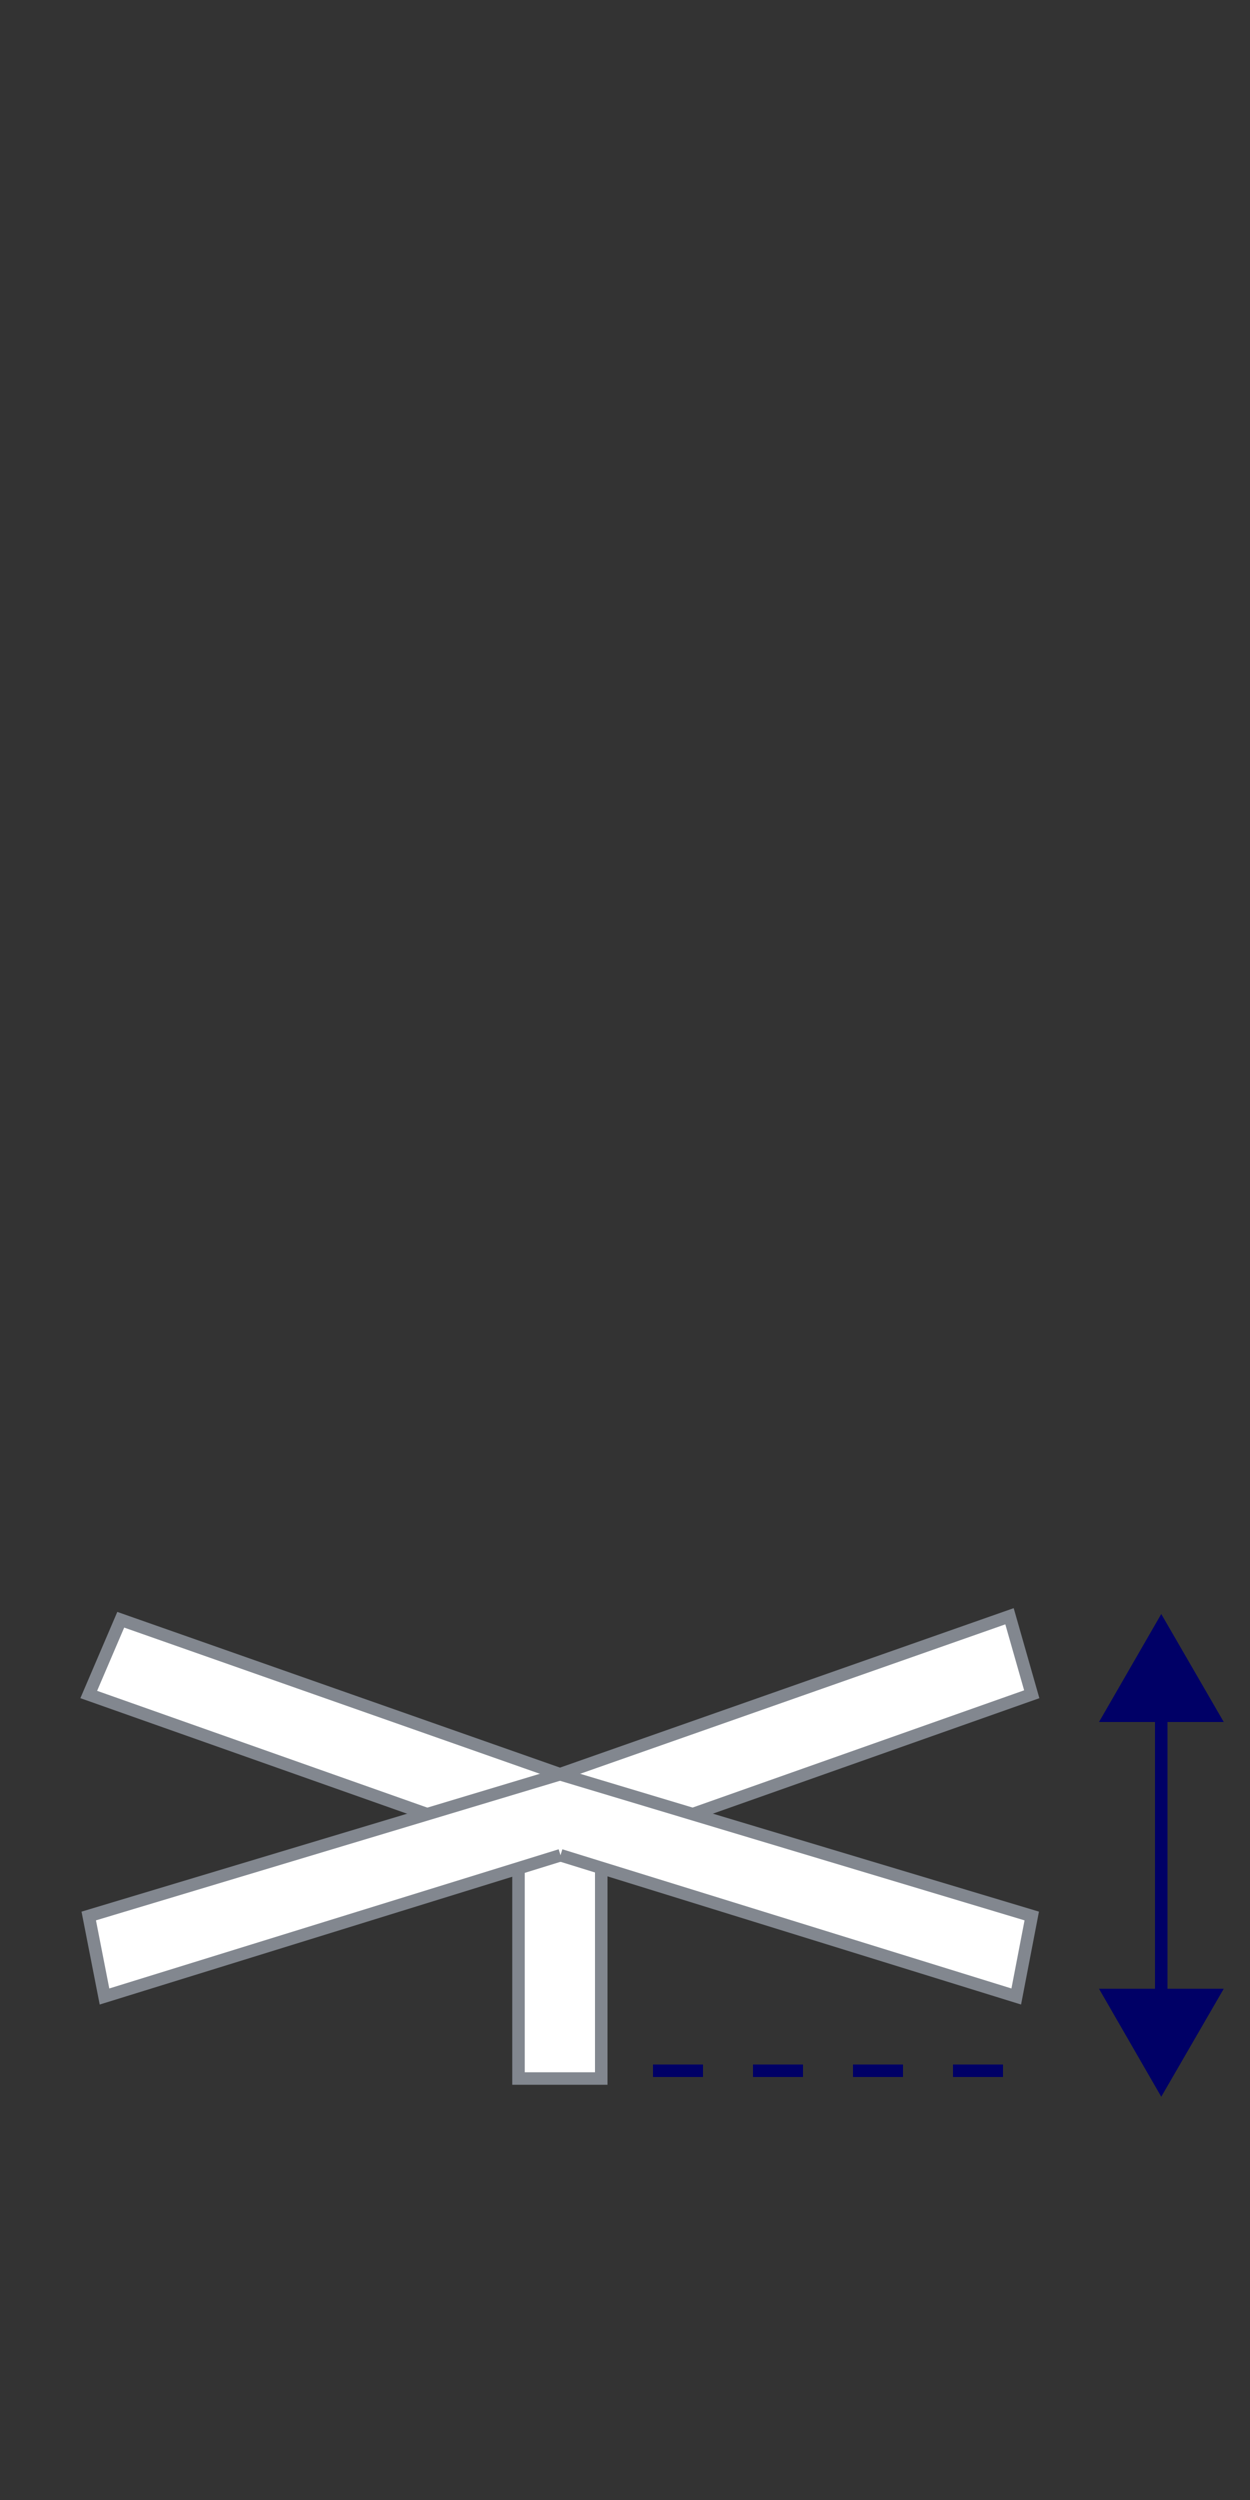 <?xml version="1.0" encoding="UTF-8"?>
<svg id="Layer_1" data-name="Layer 1" xmlns="http://www.w3.org/2000/svg" viewBox="0 0 50 100">
  <rect x="0" y="0" width="50" height="100" fill="#333333" stroke="none"/>
  <defs>
    <style>
      .cls-1 {
        fill: #fff;
        stroke: #82878f;
      }

      .cls-1, .cls-2, .cls-3 {
        stroke-miterlimit: 10;
        stroke-width: .5px;
      }

      .cls-2, .cls-3 {
        fill: none;
        stroke: #006;
      }

      .cls-4 {
        fill: #006;
        stroke-width: 0px;
      }

      .cls-3 {
        stroke-dasharray: 0 0 2 2;
      }
    </style>
  </defs>
  <g>
    <line class="cls-2" x1="46.45" y1="80.28" x2="46.45" y2="68.15"/>
    <polygon class="cls-4" points="48.95 79.55 46.45 83.87 43.96 79.55 48.95 79.55"/>
    <polygon class="cls-4" points="48.95 68.88 46.45 64.56 43.96 68.88 48.95 68.88"/>
  </g>
  <line class="cls-3" x1="40.12" y1="82.83" x2="25.82" y2="82.83"/>
  <g>
    <polygon class="cls-1" points="40.38 64.65 22.4 70.97 4.83 64.79 3.55 67.78 20.74 73.86 20.74 83.14 20.77 83.14 24.02 83.14 24.05 83.14 24.05 73.86 41.27 67.77 40.38 64.65"/>
    <polyline class="cls-1" points="22.4 70.97 3.55 76.64 4.18 79.86 22.42 74.21"/>
    <polyline class="cls-1" points="22.42 74.21 40.65 79.86 41.27 76.64 22.4 70.97"/>
  </g>
</svg>